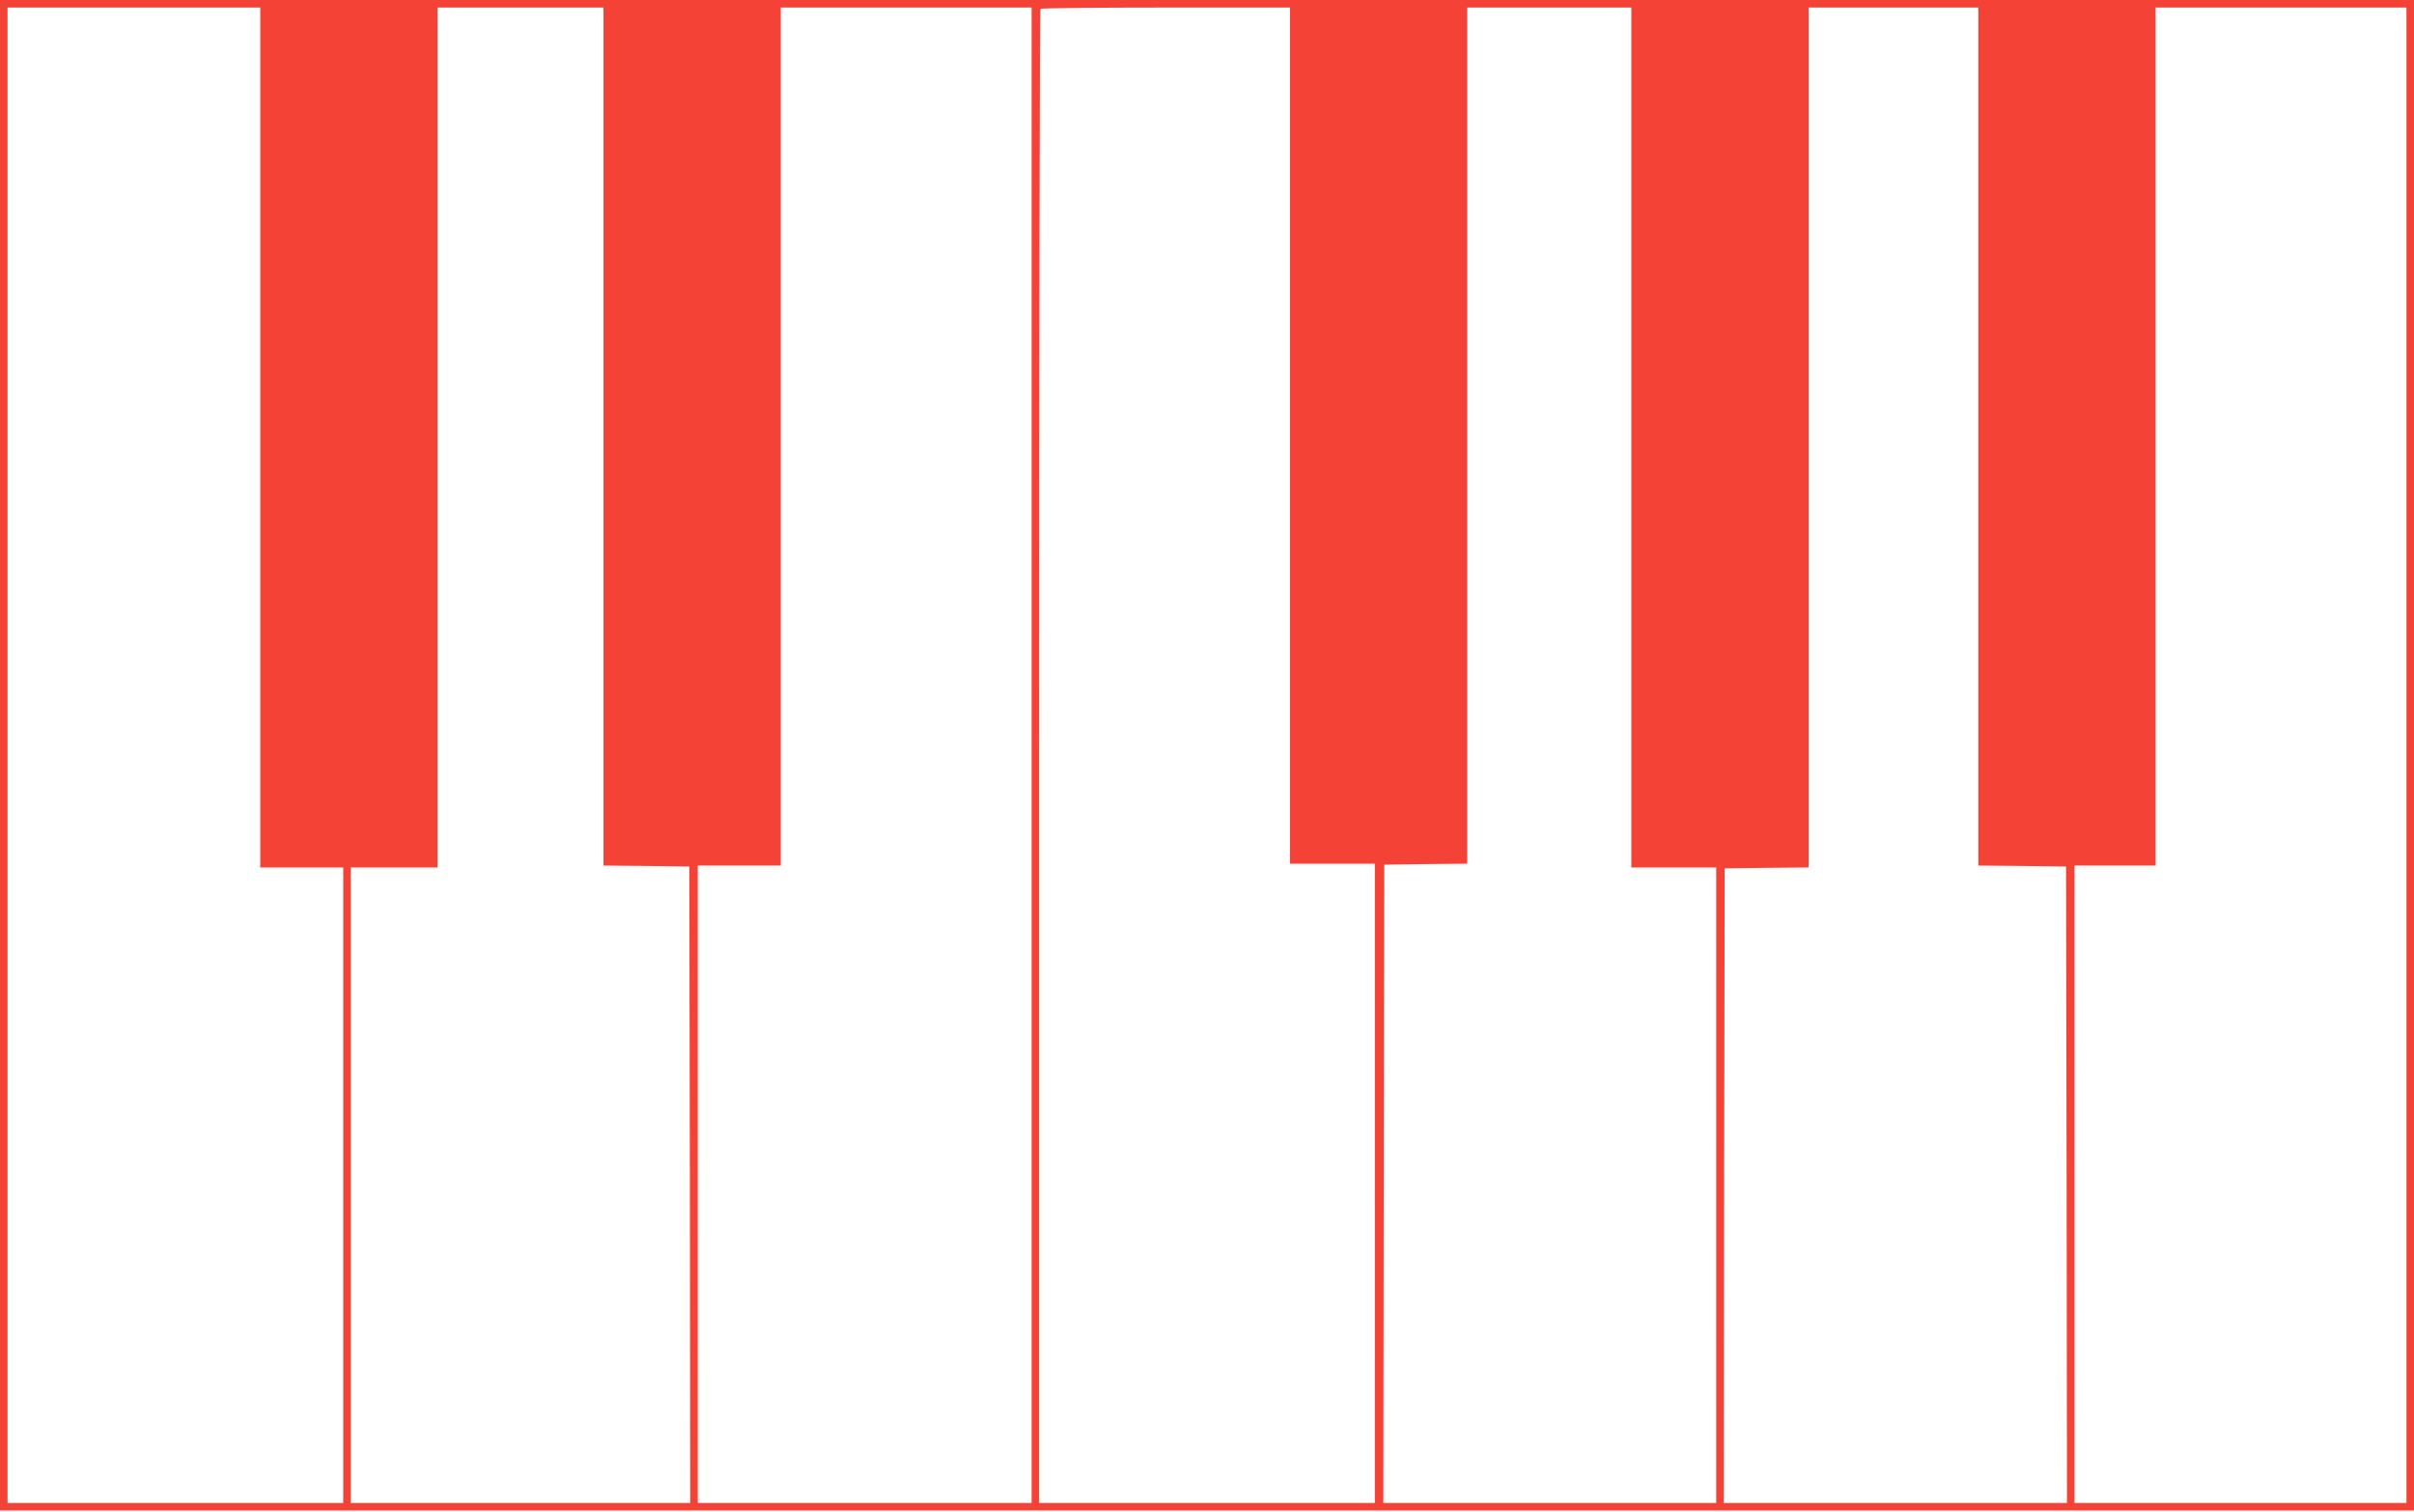 <?xml version="1.0" standalone="no"?>
<!DOCTYPE svg PUBLIC "-//W3C//DTD SVG 20010904//EN"
 "http://www.w3.org/TR/2001/REC-SVG-20010904/DTD/svg10.dtd">
<svg version="1.0" xmlns="http://www.w3.org/2000/svg"
 width="1280pt" height="802pt" viewBox="0 0 1280 802"
 preserveAspectRatio="xMidYMid meet">
<g transform="translate(0,802) scale(0.1,-0.1)"
fill="#f44336" stroke="none">
<path d="M0 4015 l0 -4005 6400 0 6400 0 0 4005 0 4005 -6400 0 -6400 0 0
-4005z m1380 1685 l0 -2280 220 0 220 0 0 -1685 0 -1685 -890 0 -890 0 0 3965
0 3965 670 0 670 0 0 -2280z m1820 5 l0 -2275 228 -2 227 -3 3 -1688 2 -1687
-900 0 -900 0 0 1685 0 1685 230 0 230 0 0 2280 0 2280 440 0 440 0 0 -2275z
m2270 -1690 l0 -3965 -885 0 -885 0 0 1690 0 1690 220 0 220 0 0 2275 0 2275
665 0 665 0 0 -3965z m1370 1695 l0 -2270 225 0 225 0 0 -1695 0 -1695 -890 0
-890 0 0 3958 c0 2177 3 3962 7 3965 3 4 303 7 665 7 l658 0 0 -2270z m1810
-10 l0 -2280 225 0 225 0 0 -1685 0 -1685 -882 0 -883 0 2 1692 3 1693 220 3
220 2 0 2270 0 2270 435 0 435 0 0 -2280z m1840 5 l0 -2275 233 -2 232 -3 3
-1687 2 -1688 -910 0 -910 0 2 1683 3 1682 223 3 222 2 0 2280 0 2280 450 0
450 0 0 -2275z m2270 -1690 l0 -3965 -880 0 -880 0 0 1690 0 1690 215 0 215 0
0 2275 0 2275 665 0 665 0 0 -3965z"/>
</g>
</svg>
